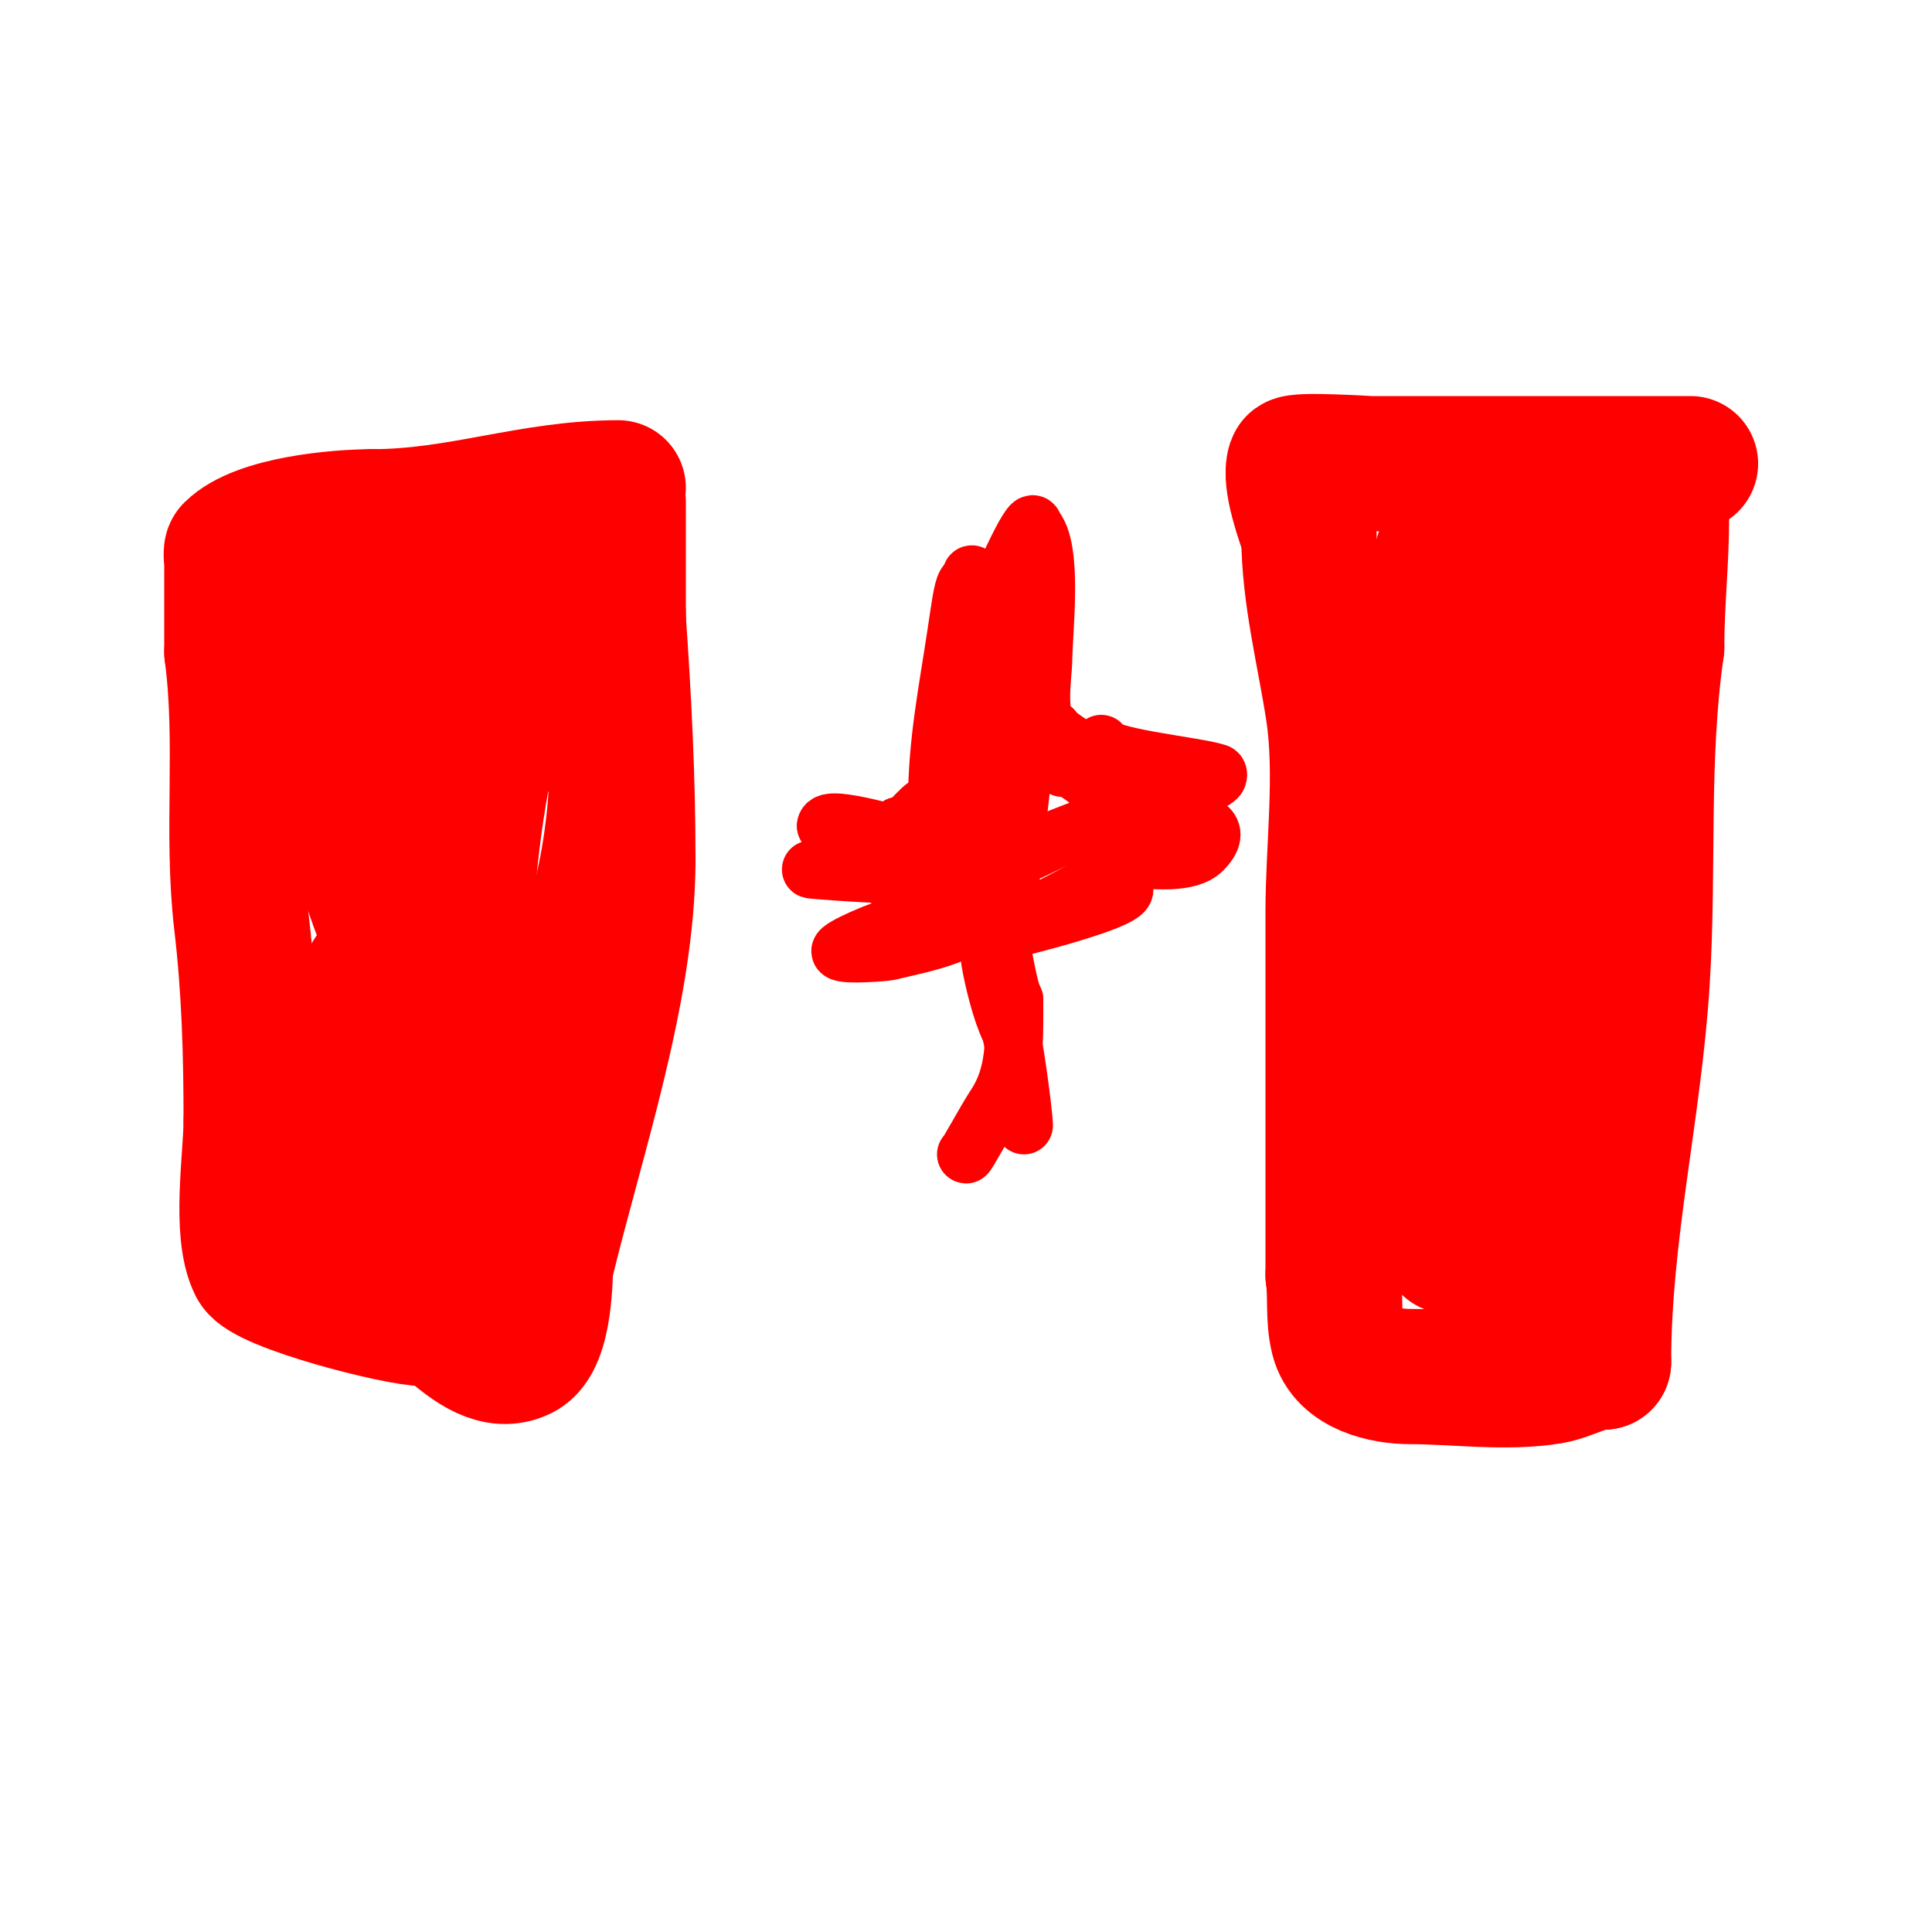 <svg viewBox='0 0 400 400' version='1.1' xmlns='http://www.w3.org/2000/svg' xmlns:xlink='http://www.w3.org/1999/xlink'><g fill='none' stroke='#ff0000' stroke-width='28' stroke-linecap='round' stroke-linejoin='round'><path d='M128,101c-18.033,0 -32.802,6 -51,6'/><path d='M77,107c-6.941,0 -23.404,1.404 -29,7c-0.265,0.265 0,2.588 0,3c0,6 0,12 0,18'/><path d='M48,135c2.5,18.749 -0.192,37.366 2,56c1.61,13.688 2,26.937 2,41'/><path d='M52,232c0,7.567 -2.491,23.019 1,30c1.957,3.914 29.23,11 35,11'/><path d='M88,273c2.006,0 10.76,1.24 12,0c1.775,-1.775 1.547,-6.734 2,-9c1.43,-7.15 8,-16.15 8,-23'/><path d='M110,241c0,-18.055 9.285,-36.318 14,-54c5.219,-19.571 4,-39.758 4,-60'/><path d='M128,127c0,-5.333 0,-10.667 0,-16c0,-1.667 0,-3.333 0,-5c0,-0.667 0,-2.667 0,-2c0,7.871 -0.543,16.133 0,24c1.171,16.972 2,32.962 2,50'/><path d='M130,178c0,26.948 -10.688,57.701 -17,84c-0.228,0.948 0.155,15.423 -5,18c-10.213,5.106 -20.303,-15 -30,-15'/><path d='M78,265c-4.626,-6.167 -3,-12.074 -3,-20c0,-12.333 -0.946,-24.703 0,-37c0.782,-10.163 8.658,-9.315 12,-16c5.253,-10.505 8.497,-21.192 13,-32'/><path d='M100,160c1.667,-4 3.391,-7.977 5,-12c2.533,-6.332 6.765,-12.04 9,-18c1.06,-2.826 0.504,-6.023 1,-9c0.173,-1.04 1.745,-3.745 1,-3c-3.801,3.801 -5.748,9.12 -8,14c-2.077,4.499 -3.798,9.193 -5,14c-4.772,19.089 -7,38.485 -7,58'/><path d='M96,204c-1.67,9.185 -1.495,15.909 -2,25c-0.186,3.345 -0.743,6.66 -1,10c-0.102,1.329 0,5.333 0,4c0,-6.667 0.977,-13.405 0,-20c-1.997,-13.477 -8.18,-19.432 -13,-31c-5.155,-12.372 -9,-28.388 -9,-42'/><path d='M71,150c-1.733,-5.778 -6.504,-18.16 -3,-24c2.196,-3.66 6.448,-5.632 10,-8c11.548,-7.699 8.243,-1.897 9,14c0.3,6.291 0,12.692 0,19'/><path d='M87,151c-2.379,0 -1.873,9.228 -2,11c-0.856,11.979 -4.211,26.268 -6,37c-0.598,3.589 -0.05,9.05 -3,12'/><path d='M350,96c-22,0 -44,0 -66,0c-0.774,0 -15.677,-0.968 -16,0c-1.175,3.525 1.996,11.988 3,15'/><path d='M271,111c0,12.026 3.194,24.261 5,36c2.057,13.372 0,28.396 0,42c0,25 0,50 0,75'/><path d='M276,264c0.615,4.302 -0.054,8.784 1,13c1.558,6.233 9.616,8 15,8c9.239,0 19.863,1.523 29,0c3.711,-0.619 7.296,-3 11,-3'/><path d='M332,282c0,-26.831 6.324,-52.191 8,-79c1.46,-23.364 -0.326,-45.721 3,-69'/><path d='M343,134c0,-9.121 1,-17.839 1,-27c0,-2.333 0,-7 0,-7c0,0 0.318,4.026 0,6c-1.405,8.713 -2.535,17.526 -5,26c-2.888,9.927 -7.672,19.212 -11,29c-8.727,25.668 -11.788,52.232 -15,79'/><path d='M313,240c-0.387,11.986 -1,23.291 -1,35c0,0.333 0,-0.667 0,-1c0,-2.667 0,-5.333 0,-8c0,-6.227 -2.847,-12.157 -5,-18c-7.904,-21.452 -10,-58.574 -10,-81'/><path d='M297,167c-1.426,-9.98 -3.516,-21.769 -2,-32c0.882,-5.953 2.164,-26.582 11,-31c3.217,-1.608 17.558,-1.403 19,1c3.453,5.755 -13.484,32.726 -17,38'/><path d='M308,143c-12.243,24.485 -18.763,63.831 -11,91c2.49,8.716 3,13.918 3,24'/></g>
<g fill='none' stroke='#ff0000' stroke-width='12' stroke-linecap='round' stroke-linejoin='round'><path d='M200,239c0,0.525 4.237,-7.356 6,-10c4.339,-6.509 4,-13.363 4,-22'/><path d='M210,207c-1.895,-3.79 -2.142,-13.142 -5,-16c-0.707,-0.707 0,2 0,3c0,1.667 -0.274,3.356 0,5c0.631,3.785 2.316,10.633 4,14'/><path d='M209,213c0.739,0.739 3,17.858 3,20'/><path d='M207,186c-5.133,7.699 -15.907,9.227 -23,11c-0.419,0.105 -9.117,0.883 -10,0c-0.671,-0.671 9.293,-5 11,-5'/><path d='M185,192c0.266,-0.266 8.439,-6.707 5,-9c-1.908,-1.272 -6,1.869 -6,-2'/><path d='M184,181c-4.316,0 -17.455,-1 -16,-1c2.028,0 3.972,-1 6,-1c2.333,0 4.667,0 7,0'/><path d='M181,179c10.828,-3.094 15.748,-3 3,-3'/><path d='M184,176c-9.647,0 -1.246,-1.754 2,-5'/><path d='M186,171c2.888,0 4.595,-5 8,-5'/><path d='M194,166c0,-12.269 2.169,-22.79 4,-35c1.598,-10.653 1.867,-14.399 5,-5'/><path d='M203,126c0.521,0.521 2,8 2,8c0,0 -0.458,-4.712 0,-7c0.605,-3.026 9,-21.681 9,-18'/><path d='M214,109c4.245,4.245 2,21.852 2,28c0,1.676 -1.804,14 2,14'/><path d='M218,151c0,1.251 12.742,8.113 16,13'/><path d='M234,164c0,3.556 2.786,10.427 1,14c-1.745,3.49 -9,1.544 -9,5'/><path d='M226,183c21.201,0 -13.851,8.713 -15,9'/><path d='M211,192c-3.667,0 -7.333,0 -11,0'/><path d='M228,154c0,2.724 19.585,4.528 24,6c0.316,0.105 0.236,0.764 0,1c-2.481,2.481 -13,3.226 -13,6'/><path d='M239,167c-0.979,0 -7.898,2.102 -7,3c1.221,1.221 11.092,0 13,0'/><path d='M245,170c3.439,0 8.646,1.354 4,6c-2.947,2.947 -10.08,2 -13,2'/><path d='M236,178c-6.359,3.179 -12.641,6.821 -19,10c-4.29,2.145 -14.465,6.465 -8,0'/><path d='M209,188c0,-10.962 3,-23.22 3,-35'/><path d='M220,159c2.567,0 4.327,2.164 6,3c0.246,0.123 11.42,1.58 9,4c-3.002,3.002 -12.613,6.12 -17,8c-2.796,1.198 -11,5.633 -11,4'/><path d='M207,178c0,-5.274 -12.779,-3.296 -17,-4c-1.599,-0.266 -19,-5.67 -19,-3'/><path d='M171,171c3,0.667 5.954,1.594 9,2c2.448,0.326 21.72,3.56 20,7c-2.46,4.921 -9.519,7.519 -13,11'/><path d='M187,191c-2.791,2.791 -5.673,1.673 -8,4'/><path d='M201,173c0,-12 0,-24 0,-36c0,-5.084 -1.232,-31.011 2,-10c0.304,1.977 -0.304,4.023 0,6c0.617,4.008 2,7.945 2,12'/><path d='M205,145c1.29,7.741 -0.851,18.149 5,24'/></g>
</svg>